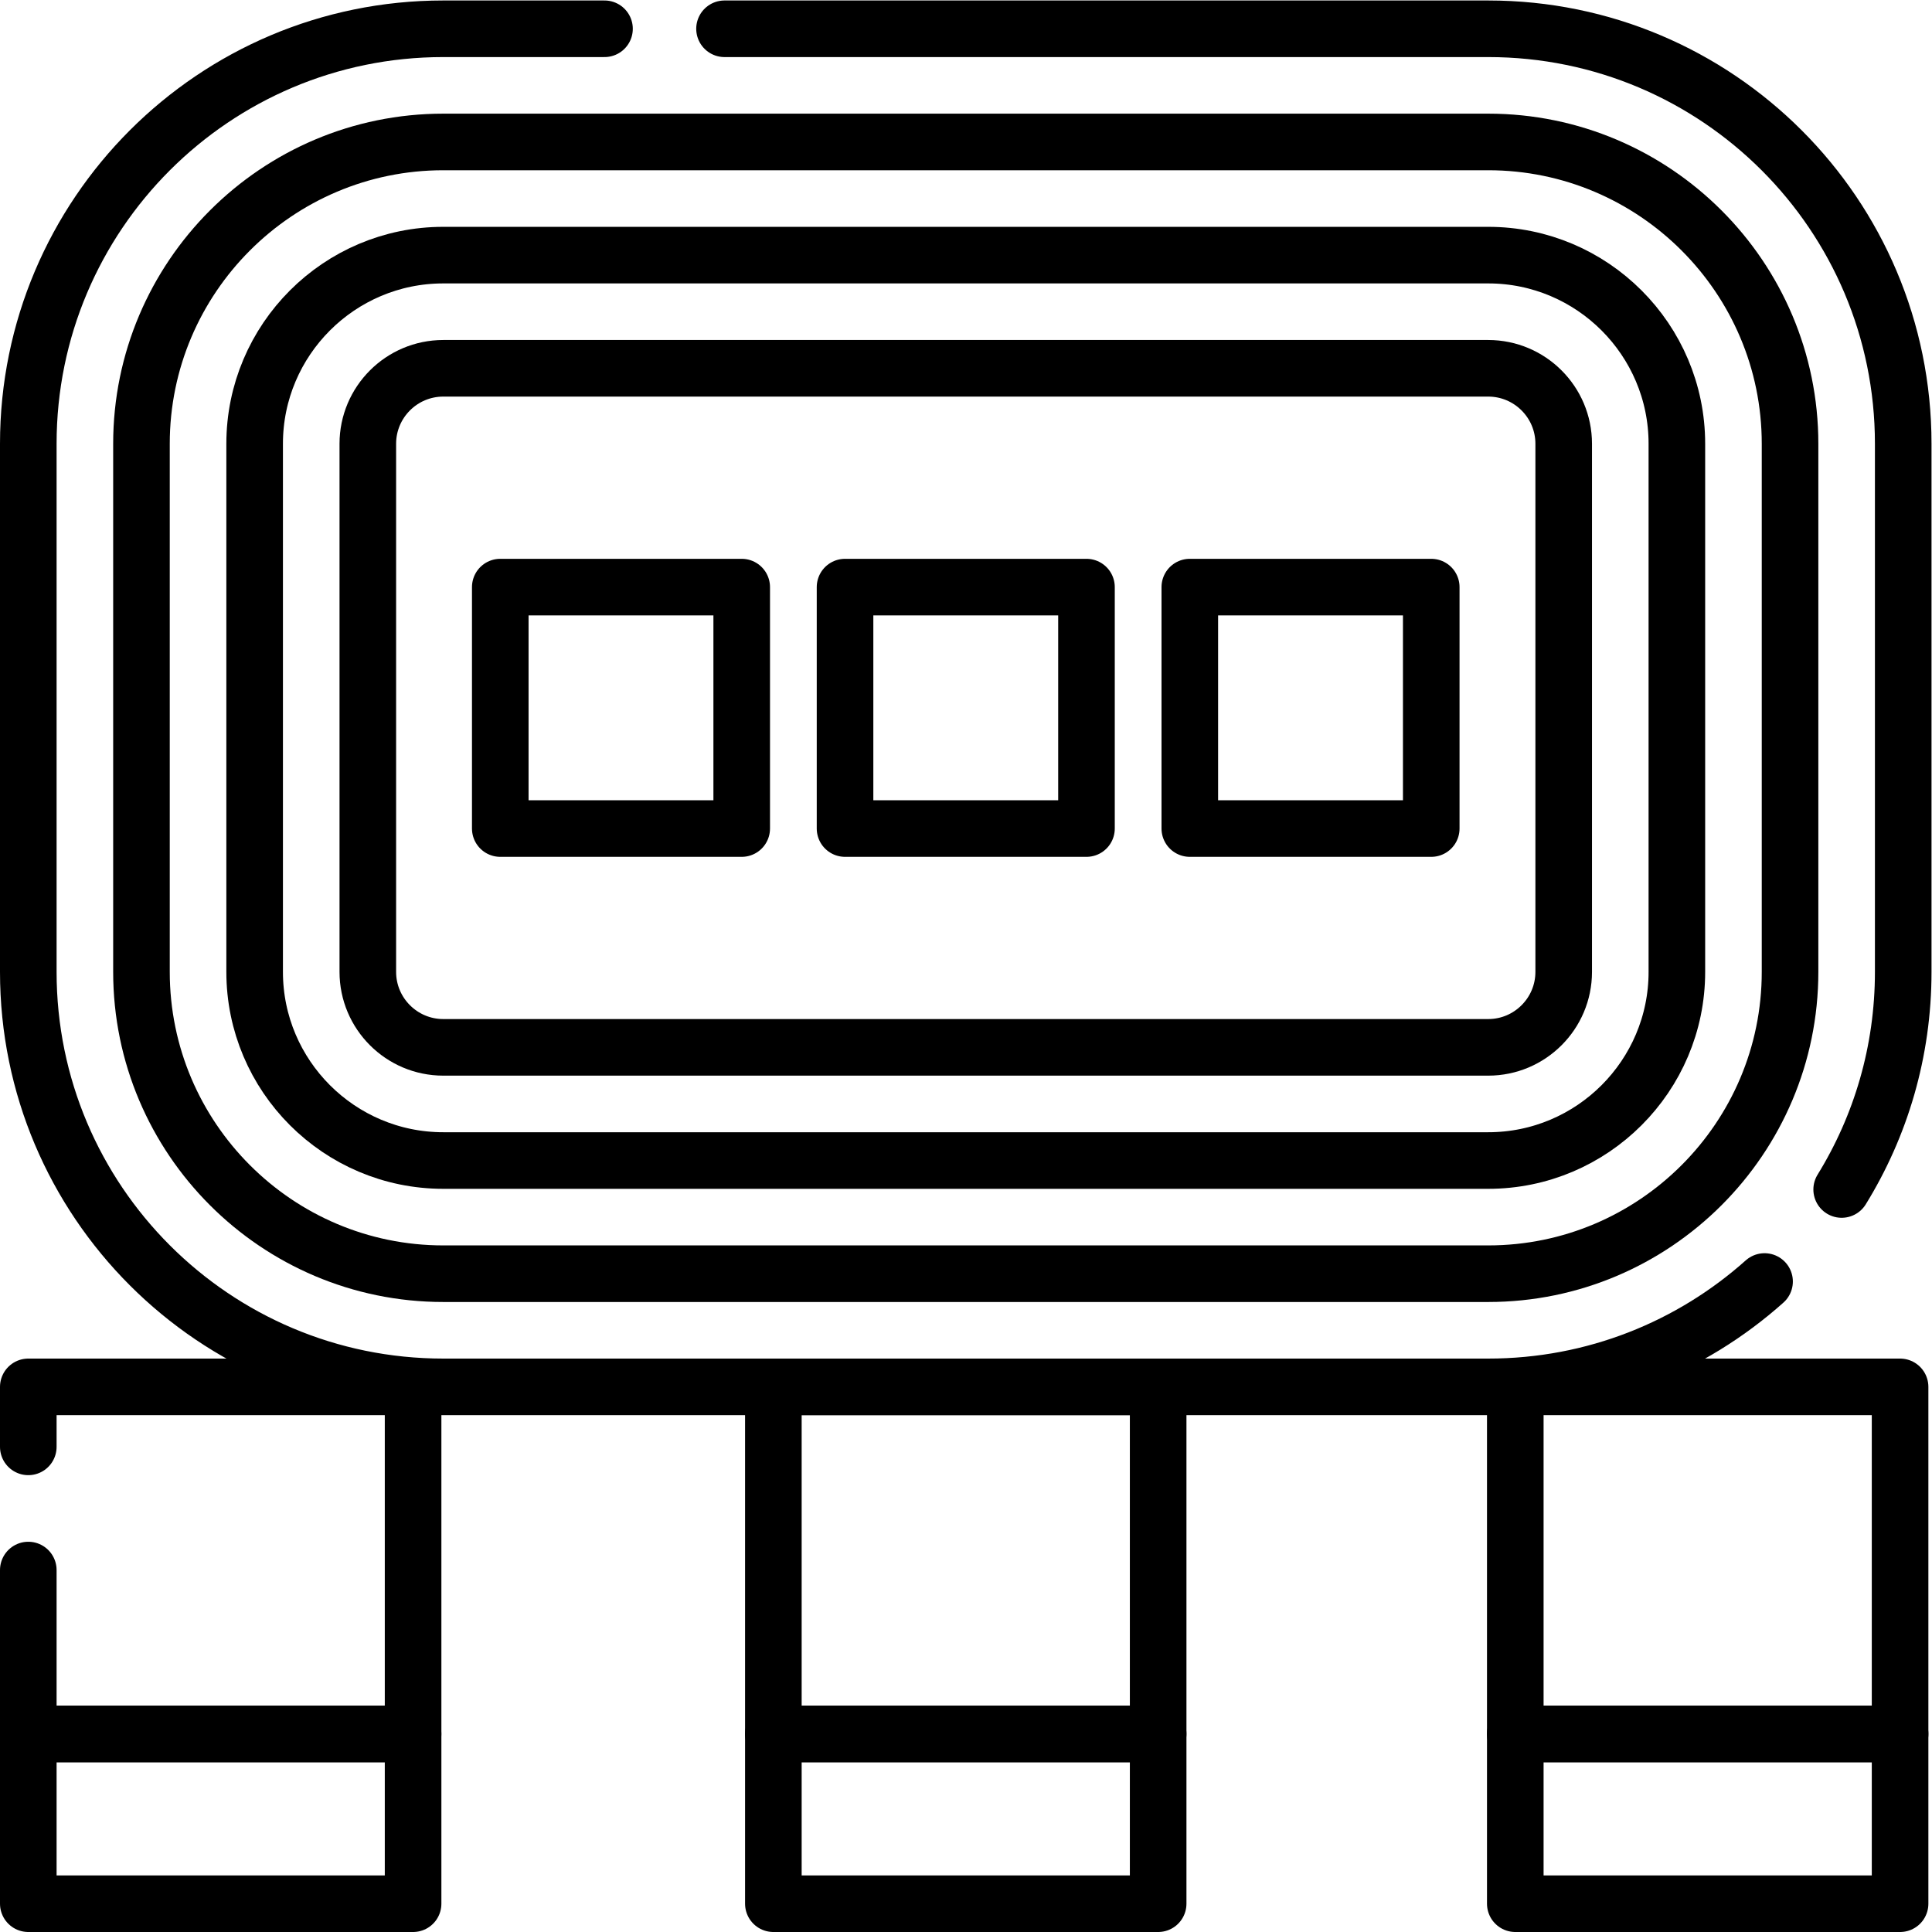 <?xml version="1.0" encoding="UTF-8" standalone="no"?>
<!-- Created with Inkscape (http://www.inkscape.org/) -->

<svg
   version="1.1"
   id="svg1860"
   xml:space="preserve"
   width="682.667"
   height="682.667"
   viewBox="0 0 682.667 682.667"
   xmlns="http://www.w3.org/2000/svg"
   xmlns:svg="http://www.w3.org/2000/svg"><defs
     id="defs1864"><clipPath
       clipPathUnits="userSpaceOnUse"
       id="clipPath1874"><path
         d="M 0,512 H 512 V 0 H 0 Z"
         id="path1872" /></clipPath></defs><g
     id="g1866"
     transform="matrix(1.333,0,0,-1.333,0,682.667)"><g
       id="g1868"><g
         id="g1870"
         clip-path="url(#clipPath1874)"><g
           id="g1876"
           transform="translate(467.745,172.43)"><path
             d="m 0,0 c -19.451,-17.371 -45.115,-27.93 -73.245,-27.93 h -277 c -60.752,0 -110,49.248 -110,110 v 140 c 0,60.751 49.248,110 110,110 h 42.74"
             style="fill:none;stroke:#000000;stroke-width:15;stroke-linecap:round;stroke-linejoin:round;stroke-miterlimit:10;stroke-dasharray:none;stroke-opacity:1"
             id="path1878" /></g><g
           id="g1880"
           transform="translate(192.053,504.5)"><path
             d="m 0,0 h 202.447 c 60.751,0 110,-49.249 110,-110 v -140 c 0,-21.151 -5.97,-40.909 -16.317,-57.678"
             style="fill:none;stroke:#000000;stroke-width:15;stroke-linecap:round;stroke-linejoin:round;stroke-miterlimit:10;stroke-dasharray:none;stroke-opacity:1"
             id="path1882" /></g><g
           id="g1884"
           transform="translate(117.5,174.5)"><path
             d="m 0,0 c -44.112,0 -80,35.888 -80,80 v 140 c 0,44.112 35.888,80 80,80 h 277 c 44.112,0 80,-35.888 80,-80 V 80 C 357,35.888 321.112,0 277,0 Z"
             style="fill:none;stroke:#000000;stroke-width:15;stroke-linecap:round;stroke-linejoin:round;stroke-miterlimit:10;stroke-dasharray:none;stroke-opacity:1"
             id="path1886" /></g><g
           id="g1888"
           transform="translate(117.5,204.5)"><path
             d="m 0,0 c -27.57,0 -50,22.43 -50,50 v 140 c 0,27.57 22.43,50 50,50 h 277 c 27.57,0 50,-22.43 50,-50 V 50 C 327,22.43 304.57,0 277,0 Z"
             style="fill:none;stroke:#000000;stroke-width:15;stroke-linecap:round;stroke-linejoin:round;stroke-miterlimit:10;stroke-dasharray:none;stroke-opacity:1"
             id="path1890" /></g><g
           id="g1892"
           transform="translate(117.5,234.5)"><path
             d="m 0,0 c -11.028,0 -20,8.972 -20,20 v 140 c 0,11.028 8.972,20 20,20 h 277 c 11.028,0 20,-8.972 20,-20 V 20 C 297,8.972 288.028,0 277,0 Z"
             style="fill:none;stroke:#000000;stroke-width:15;stroke-linecap:round;stroke-linejoin:round;stroke-miterlimit:10;stroke-dasharray:none;stroke-opacity:1"
             id="path1894" /></g><g
           id="g1896"
           transform="translate(7.5,128.598)"><path
             d="m 0,0 v 15.902 h 102 v -92 H 0 v 43.447"
             style="fill:none;stroke:#000000;stroke-width:15;stroke-linecap:round;stroke-linejoin:round;stroke-miterlimit:10;stroke-dasharray:none;stroke-opacity:1"
             id="path1898" /></g><path
           d="M 307,52.5 H 205 v 92 h 102 z"
           style="fill:none;stroke:#000000;stroke-width:15;stroke-linecap:round;stroke-linejoin:round;stroke-miterlimit:10;stroke-dasharray:none;stroke-opacity:1"
           id="path1900" /><path
           d="m 503.668,52.5 h -102 v 92 h 102 z"
           style="fill:none;stroke:#000000;stroke-width:15;stroke-linecap:round;stroke-linejoin:round;stroke-miterlimit:10;stroke-dasharray:none;stroke-opacity:1"
           id="path1902" /><path
           d="M 109.5,7.5 H 7.5 v 45 h 102 z"
           style="fill:none;stroke:#000000;stroke-width:15;stroke-linecap:round;stroke-linejoin:round;stroke-miterlimit:10;stroke-dasharray:none;stroke-opacity:1"
           id="path1904" /><path
           d="M 307,7.5 H 205 v 45 h 102 z"
           style="fill:none;stroke:#000000;stroke-width:15;stroke-linecap:round;stroke-linejoin:round;stroke-miterlimit:10;stroke-dasharray:none;stroke-opacity:1"
           id="path1906" /><path
           d="m 503.668,7.5 h -102 v 45 h 102 z"
           style="fill:none;stroke:#000000;stroke-width:15;stroke-linecap:round;stroke-linejoin:round;stroke-miterlimit:10;stroke-dasharray:none;stroke-opacity:1"
           id="path1908" /><path
           d="m 196.61,292.5 h -64 v 64 h 64 z"
           style="fill:none;stroke:#000000;stroke-width:15;stroke-linecap:round;stroke-linejoin:round;stroke-miterlimit:10;stroke-dasharray:none;stroke-opacity:1"
           id="path1910" /><path
           d="m 379.39,292.5 h -64 v 64 h 64 z"
           style="fill:none;stroke:#000000;stroke-width:15;stroke-linecap:round;stroke-linejoin:round;stroke-miterlimit:10;stroke-dasharray:none;stroke-opacity:1"
           id="path1912" /><path
           d="m 288,292.5 h -64 v 64 h 64 z"
           style="fill:none;stroke:#000000;stroke-width:15;stroke-linecap:round;stroke-linejoin:round;stroke-miterlimit:10;stroke-dasharray:none;stroke-opacity:1"
           id="path1914" /></g></g></g></svg>
